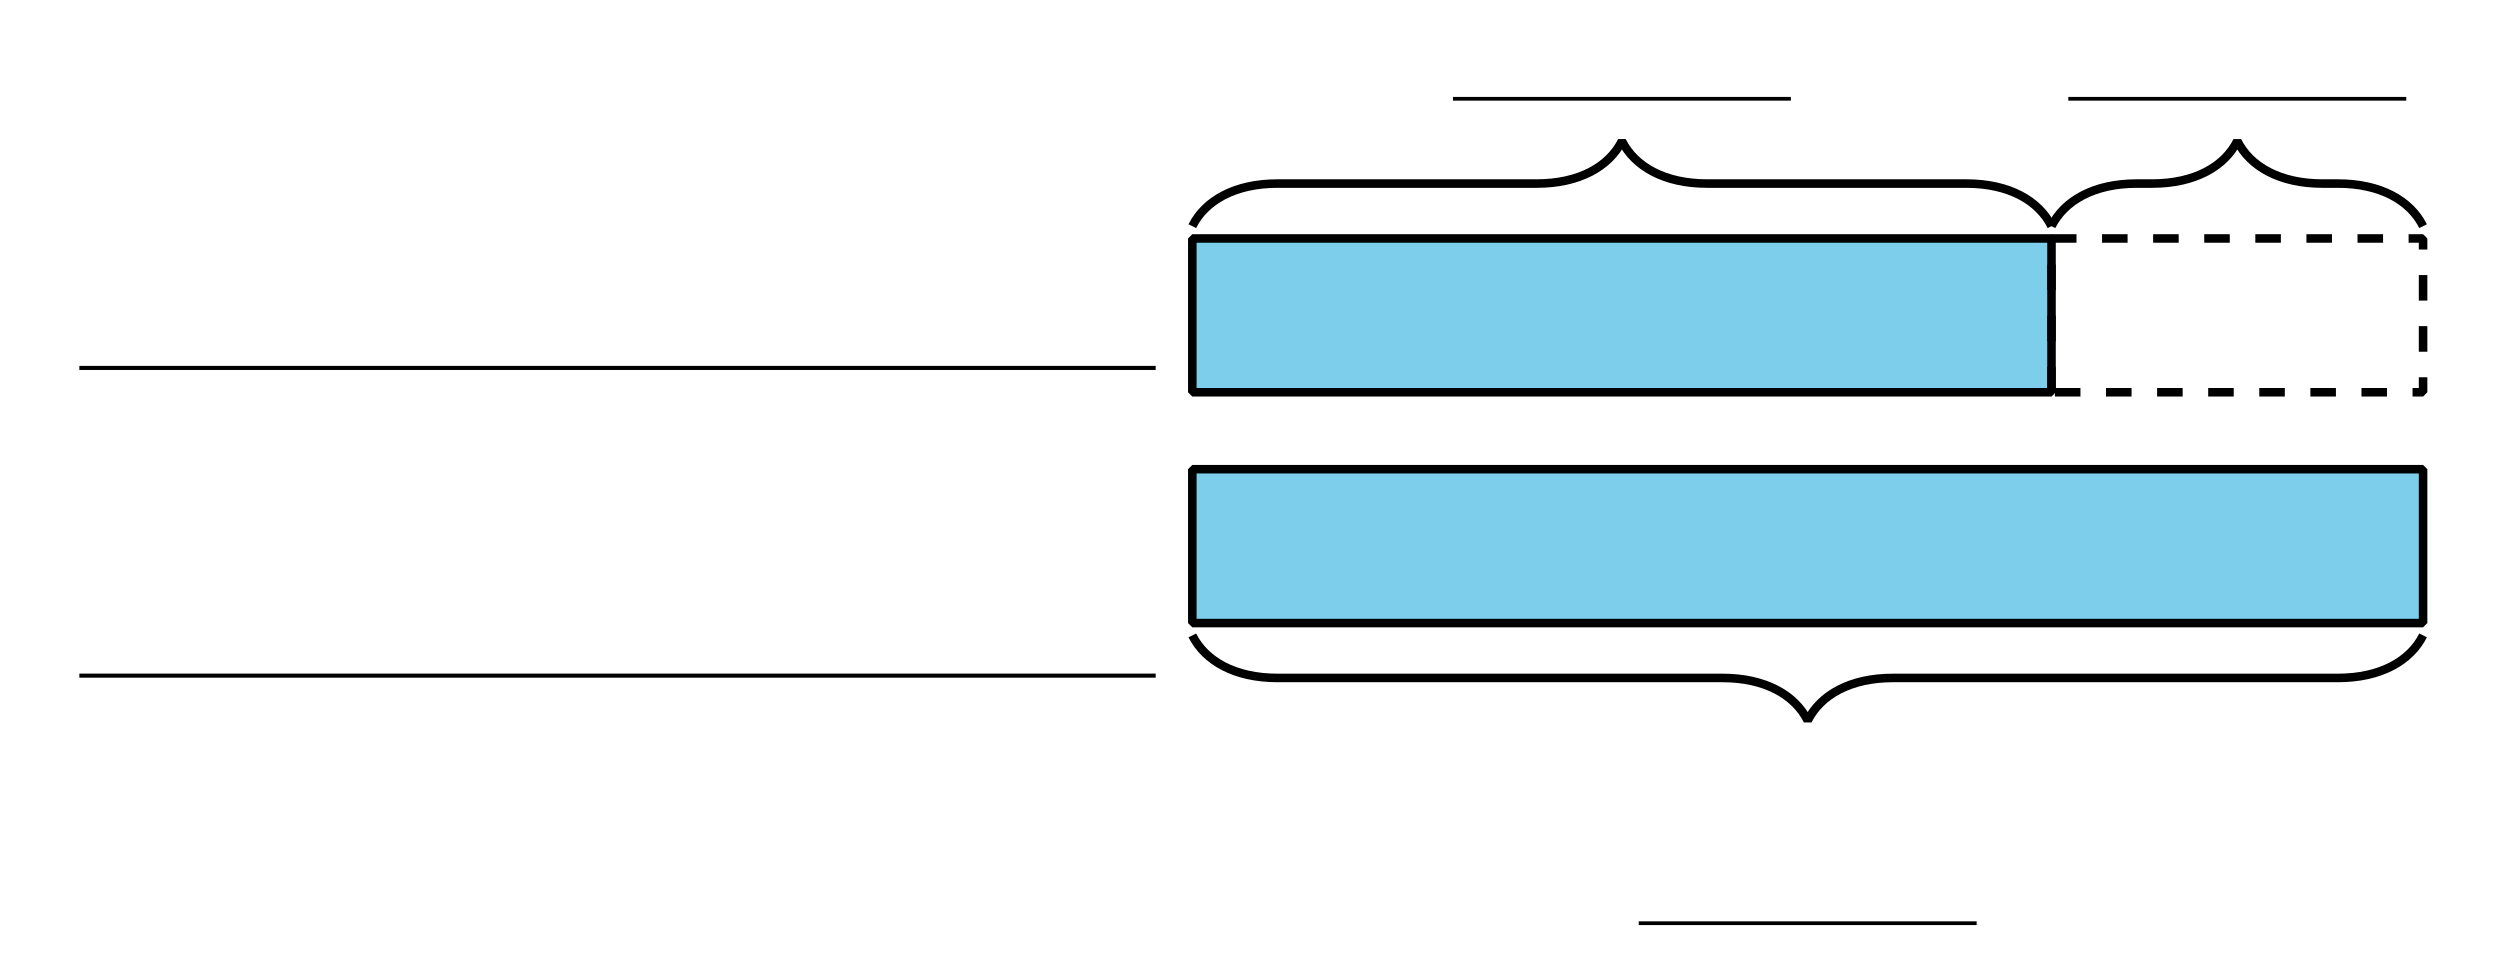 <?xml version='1.0' encoding='UTF-8'?>
<!-- This file was generated by dvisvgm 2.1.3 -->
<svg height='111.6pt' version='1.1' viewBox='-72 -72 292.5 111.6' width='292.5pt' xmlns='http://www.w3.org/2000/svg' xmlns:xlink='http://www.w3.org/1999/xlink'>
<defs>
<clipPath id='clip1'>
<path d='M-72.004 39.602V-72H220.5V39.602ZM220.5 -72'/>
</clipPath>
</defs>
<g id='page1'>
<path clip-path='url(#clip1)' d='M67.5 -45.539C68.992 -48.531 72.481 -50.523 77.461 -50.523H107.801C112.781 -50.523 116.269 -52.516 117.766 -55.504C119.258 -52.516 122.746 -50.523 127.727 -50.523H158.066C163.047 -50.523 166.535 -48.531 168.027 -45.539' fill='none' stroke='#000000' stroke-linejoin='bevel' stroke-miterlimit='10.037' stroke-width='1'/>
<rect height='0.436' transform='matrix(1 0 0 1 -5.505 -40.467)' width='39.537' x='103.5' y='-20.193'/>
<path clip-path='url(#clip1)' d='M168.027 -45.539C169.523 -48.531 173.008 -50.523 177.992 -50.523H179.801C184.785 -50.523 188.269 -52.516 189.766 -55.504C191.258 -52.516 194.746 -50.523 199.727 -50.523H201.539C206.52 -50.523 210.008 -48.531 211.5 -45.539' fill='none' stroke='#000000' stroke-linejoin='bevel' stroke-miterlimit='10.037' stroke-width='1'/>
<rect height='0.436' transform='matrix(1 0 0 1 66.496 -40.467)' width='39.537' x='103.5' y='-20.193'/>
<path clip-path='url(#clip1)' d='M67.5 -26.102V-44.102H168.027V-26.102Z' fill='#7dceeb'/>
<path clip-path='url(#clip1)' d='M67.5 -26.102V-44.102H168.027V-26.102Z' fill='none' stroke='#000000' stroke-linejoin='bevel' stroke-miterlimit='10.037' stroke-width='1'/>
<path clip-path='url(#clip1)' d='M168.027 -26.102V-44.102H211.5V-26.102Z' fill='none' stroke='#000000' stroke-dasharray='2.989,2.989' stroke-linejoin='bevel' stroke-miterlimit='10.037' stroke-width='1'/>
<rect height='0.478' transform='matrix(1 0 0 1 -166.216 -11.774)' width='125.93' x='103.5' y='-17.417'/>
<path clip-path='url(#clip1)' d='M211.5 2.34C210.008 5.328 206.52 7.32 201.539 7.32H149.465C144.481 7.32 140.996 9.312 139.5 12.305C138.008 9.312 134.519 7.32 129.539 7.32H77.461C72.481 7.32 68.992 5.328 67.5 2.34' fill='none' stroke='#000000' stroke-linejoin='bevel' stroke-miterlimit='10.037' stroke-width='1'/>
<rect height='0.436' transform='matrix(1 0 0 1 16.232 55.99)' width='39.537' x='103.5' y='-20.193'/>
<path clip-path='url(#clip1)' d='M67.5 -17.102V0.898H211.5V-17.102Z' fill='#7dceeb'/>
<path clip-path='url(#clip1)' d='M67.5 -17.102V0.898H211.5V-17.102Z' fill='none' stroke='#000000' stroke-linejoin='bevel' stroke-miterlimit='10.037' stroke-width='1'/>
<rect height='0.478' transform='matrix(1 0 0 1 -166.216 24.227)' width='125.93' x='103.5' y='-17.417'/>
</g>
</svg>